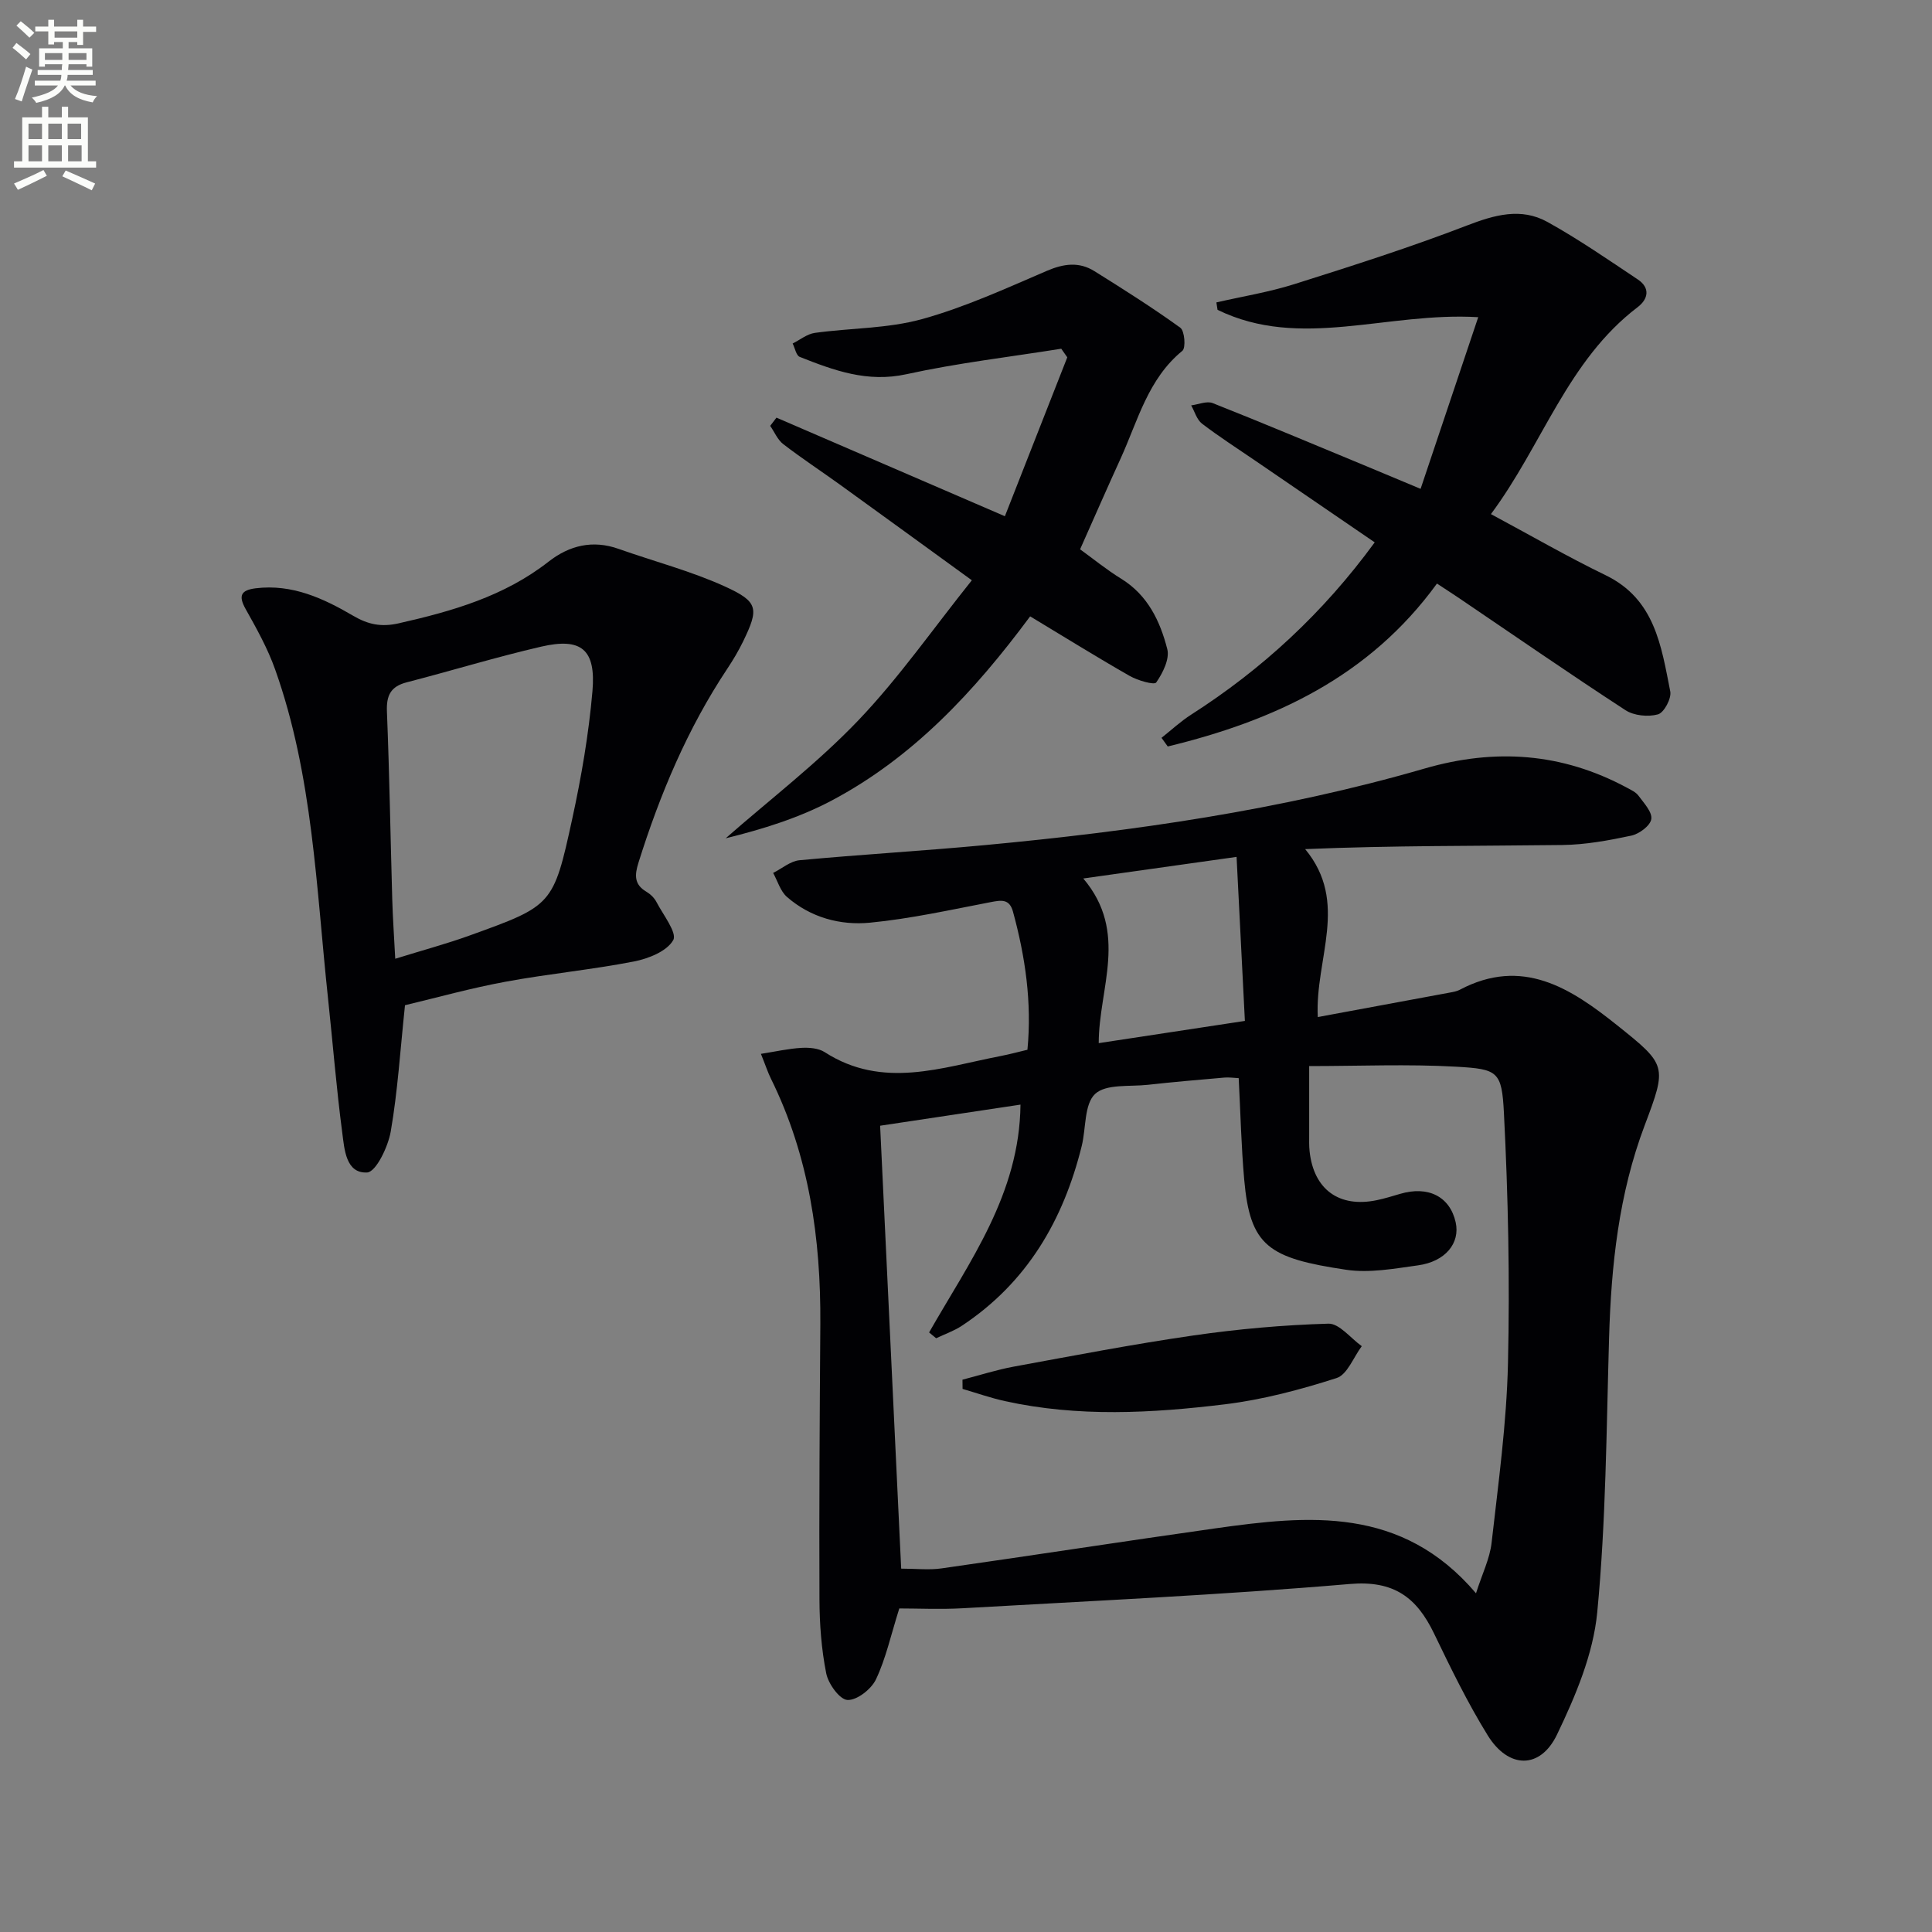 <svg enable-background="new 0 0 400 400" viewBox="0 0 400 400" xmlns="http://www.w3.org/2000/svg"><rect x="0" y="0" width="400" height="400" fill="#808080" stroke="none"/><path d="m2.6 9.9.8-1c.9.7 1.9 1.4 2.9 2.3l-.9 1.1c-1.1-1-2-1.8-2.8-2.4zm.5 10.6c.9-2.1 1.6-4.3 2.3-6.7.4.2.8.4 1.3.6-.7 2.1-1.5 4.3-2.2 6.6zm.3-15.2.9-.9c1 .8 2 1.6 2.8 2.4l-1 1c-.9-.9-1.8-1.7-2.7-2.5zm12.6-1.2h1.2v1.4h2.7v1.1h-2.7v2.7h-1.2v-.6h-1.8v1.3h4.9v3.8h-1.2v-.5h-3.7c0 .4-.1.9-.1 1.2h5.1v1h-5.2c0 .5-.1.9-.2 1.2h6v1h-5.2c1.1 1.3 2.9 2 5.5 2.2-.4.4-.7.8-.9 1.3-2.9-.5-4.8-1.6-5.7-3.5h-.1c-.8 1.7-2.7 2.9-5.9 3.6-.2-.4-.6-.8-.9-1.1 2.8-.6 4.6-1.4 5.4-2.5h-4.8v-1h5.3c.1-.3.2-.7.2-1.2h-4.9v-1h5c0-.4 0-.8.1-1.2h-3.6v.5h-1.2v-3.8h4.9v-1.3h-1.8v.5h-1.2v-2.7h-2.7v-1h2.7v-1.4h1.2v1.4h4.8zm-6.7 8.3h3.6c0-.4 0-.9 0-1.4h-3.6zm1.9-4.6h4.8v-1.3h-4.7v1.3zm6.7 3.2h-3.7v1.4h3.7z" fill="#fbfcfa"/><path d="m8.7 22.1h1.3v2.2h2.8v-2.2h1.3v2.2h4.1v9.1h1.7v1.3h-17v-1.3h1.7v-9.1h4.1zm.3 13.1.7 1.2c-1.8.9-3.8 1.9-6 2.9-.2-.4-.5-.8-.8-1.3 2.3-1 4.4-1.9 6.1-2.8zm-3.1-6.4h2.8v-3.2h-2.8zm0 4.6h2.8v-3.3h-2.8zm4.1-4.6h2.8v-3.2h-2.8zm0 4.6h2.8v-3.3h-2.8zm3.6 1.9c2.1.9 4.1 1.8 6.1 2.7l-.7 1.4c-2.2-1.1-4.2-2-6.1-2.9zm3.2-9.7h-2.8v3.2h2.8zm-2.7 7.8h2.8v-3.3h-2.8z" fill="#fbfcfa"/><g fill="#010104"><path d="m272.83 210.57c9.36-1.73 18.42-3.4 27.47-5.09.65-.12 1.33-.25 1.91-.55 12.96-6.86 22.98-.35 32.59 7.33 10.3 8.23 10.37 8.4 5.71 20.74-5.37 14.22-6.93 28.98-7.37 44.01-.55 18.96-.64 37.97-2.45 56.82-.83 8.64-4.49 17.31-8.32 25.28-3.48 7.25-10.05 7.12-14.34.2-4.18-6.75-7.67-13.95-11.13-21.12-3.59-7.44-8.28-11.03-17.45-10.24-26.66 2.28-53.4 3.49-80.12 5.02-4.61.26-9.25.04-13.14.04-1.78 5.65-2.8 10.42-4.84 14.7-.96 2.02-3.94 4.35-5.89 4.25-1.62-.08-3.97-3.34-4.4-5.51-1-5.01-1.38-10.21-1.4-15.33-.08-18.99.05-37.99.18-56.98.12-17.65-2.31-34.77-10.22-50.8-.65-1.31-1.1-2.72-2.08-5.15 3.11-.49 5.73-1.09 8.38-1.24 1.61-.09 3.55.06 4.83.89 12.04 7.75 24.27 3.14 36.47.79 1.77-.34 3.52-.82 5.5-1.29.94-9.81-.44-19.25-2.99-28.58-.74-2.72-2.44-2.4-4.64-1.98-8.29 1.59-16.58 3.44-24.96 4.25-6.18.6-12.31-1.07-17.2-5.33-1.36-1.19-1.93-3.29-2.86-4.97 1.82-.91 3.59-2.46 5.48-2.63 12.74-1.19 25.53-1.93 38.27-3.12 30.77-2.88 61.33-7.23 91.08-15.85 14.65-4.25 28.48-3.27 41.89 3.93.87.47 1.89.93 2.44 1.68 1.12 1.52 2.88 3.39 2.65 4.85-.21 1.37-2.5 3.07-4.14 3.42-4.69 1-9.5 1.88-14.27 1.94-17.6.22-35.2.09-53.25.85 9.16 11.07 2.01 22.61 2.61 34.77zm-86.25 114.2c3.08 0 5.77.32 8.35-.05 18.88-2.69 37.73-5.61 56.62-8.28 19.37-2.73 38.63-4.68 54.04 13.43 1.28-4.02 2.86-7.17 3.23-10.47 1.4-12.36 3.11-24.74 3.39-37.15.4-17.27.04-34.59-.84-51.85-.44-8.6-1.26-9.06-9.85-9.55-10.03-.57-20.12-.13-30.47-.13 0 5.55-.01 9.86 0 14.18 0 1.17-.04 2.34.09 3.49.86 7.9 6.13 11.72 13.93 10.09 1.62-.34 3.21-.83 4.8-1.3 5.83-1.73 10.32.56 11.51 5.88.96 4.31-2.12 8.14-7.81 8.92-4.92.68-10.06 1.63-14.87.91-16.08-2.4-19.88-4.87-21.1-18.66-.61-6.9-.77-13.84-1.14-21.01-1.03-.05-2-.2-2.95-.12-5.3.46-10.6.91-15.88 1.5-3.75.41-8.64-.22-10.9 1.89-2.28 2.13-1.86 7.09-2.77 10.77-3.8 15.37-11.33 28.3-24.81 37.22-1.63 1.08-3.55 1.74-5.33 2.59-.49-.4-.98-.8-1.46-1.2 8.38-14.7 18.73-28.66 18.92-47.17-9.68 1.45-19.25 2.89-29.06 4.37 1.48 30.93 2.92 61.25 4.36 91.7zm71.16-113.4c-.56-11.08-1.12-22.03-1.72-33.96-10.9 1.53-20.87 2.94-31.74 4.47 9.47 11.17 3.19 22.74 3.2 34.09 10.03-1.53 19.48-2.96 30.26-4.6z"/><path d="m83.85 208.12c-.99 9.35-1.51 17.82-2.95 26.14-.55 3.17-3.06 8.39-4.89 8.49-4.43.23-4.7-4.83-5.15-8.25-1.22-9.22-1.95-18.5-2.94-27.74-2.46-22.92-3.12-46.14-10.96-68.17-1.54-4.34-3.83-8.45-6.1-12.49-1.57-2.8-.95-3.92 2.07-4.3 7.56-.93 14.05 2.09 20.25 5.72 3.07 1.79 5.77 2.34 9.33 1.54 11.11-2.51 21.88-5.59 31.07-12.78 4.29-3.35 9.12-4.55 14.5-2.64 7.31 2.59 14.9 4.56 21.93 7.75 7.06 3.2 7.14 4.61 3.83 11.44-.94 1.93-2.05 3.8-3.24 5.59-8.27 12.43-13.97 26.03-18.42 40.21-.77 2.47-.94 4.47 1.63 5.98.83.49 1.65 1.27 2.09 2.12 1.39 2.67 4.34 6.4 3.48 7.92-1.31 2.31-5.15 3.84-8.16 4.42-8.78 1.71-17.72 2.55-26.52 4.18-7.15 1.31-14.18 3.28-20.85 4.87zm-2.02-9.62c5.66-1.76 10.6-3.08 15.39-4.81 17.17-6.2 17.35-6.21 21.25-24.13 1.9-8.72 3.42-17.58 4.19-26.45.75-8.67-2.31-11.15-10.61-9.23-9.34 2.16-18.53 4.98-27.82 7.38-3.35.86-4.26 2.71-4.12 6.09.52 12.94.73 25.89 1.1 38.84.11 3.89.39 7.79.62 12.31z"/><path d="m297.51 120.82c-14.09 19.39-33.84 28.42-55.74 33.73-.43-.6-.86-1.19-1.29-1.79 2.03-1.61 3.95-3.4 6.12-4.79 14.73-9.43 27.35-21.08 38.02-35.68-8.34-5.71-16.53-11.3-24.7-16.89-3.71-2.54-7.5-4.97-11.06-7.69-1.08-.83-1.51-2.5-2.24-3.78 1.5-.19 3.23-.96 4.46-.47 10.49 4.15 20.89 8.54 31.31 12.85 3.5 1.45 7 2.92 11.73 4.9 3.98-11.85 7.83-23.33 11.93-35.54-18.96-1.14-36.83 6.84-53.97-1.52-.08-.51-.16-1.03-.24-1.54 5.39-1.24 10.88-2.12 16.13-3.78 12-3.79 24.01-7.62 35.74-12.14 5.72-2.2 11.19-3.76 16.65-.75 6.46 3.58 12.57 7.81 18.73 11.92 2.61 1.74 2.17 4.06-.04 5.74-14.51 11.03-19.69 28.49-30.37 42.84 8.28 4.44 15.88 8.84 23.76 12.66 10.21 4.95 11.51 14.68 13.37 24.05.29 1.44-1.29 4.4-2.54 4.75-2.04.57-4.98.28-6.74-.87-11.57-7.53-22.92-15.39-34.35-23.13-1.36-.92-2.75-1.81-4.67-3.08z"/><path d="m223.62 113.73c2.65 1.91 5.47 4.22 8.54 6.11 5.48 3.39 8.03 8.77 9.51 14.54.53 2.05-.93 4.97-2.29 6.92-.4.58-3.82-.41-5.48-1.35-6.88-3.93-13.61-8.12-20.62-12.34-11.61 15.66-24.32 29.25-41.1 38.14-6.8 3.6-14.29 5.93-21.94 7.81 9.2-8.07 19.01-15.57 27.43-24.38 8.43-8.82 15.48-18.97 23.54-29.04-9.84-7.14-18.55-13.48-27.28-19.78-3.91-2.82-7.95-5.47-11.77-8.41-1.17-.9-1.81-2.5-2.7-3.78.43-.57.87-1.13 1.3-1.7 15.38 6.64 30.76 13.27 47.29 20.41 4.41-11.23 8.67-22.07 12.92-32.9-.42-.59-.84-1.19-1.25-1.78-10.7 1.71-21.5 2.96-32.07 5.28-8.08 1.77-15.01-.79-22.07-3.59-.74-.29-.99-1.82-1.47-2.77 1.53-.76 2.99-1.98 4.6-2.2 7.38-1.02 15.04-.88 22.14-2.84 8.88-2.45 17.38-6.35 25.88-10 3.5-1.5 6.67-1.93 9.86.06 6.02 3.76 12.03 7.56 17.78 11.71.9.65 1.17 4.17.43 4.78-7.13 5.83-9.21 14.44-12.76 22.24-2.82 6.17-5.54 12.4-8.42 18.86z"/><path d="m199.27 285.65c3.53-.91 7.02-2.04 10.59-2.7 12.37-2.27 24.73-4.65 37.17-6.45 9.27-1.34 18.65-2.18 28.01-2.45 2.25-.06 4.6 3.02 6.9 4.66-1.71 2.28-3 5.89-5.21 6.6-7.51 2.41-15.26 4.47-23.07 5.43-15.18 1.85-30.46 2.69-45.61-.66-2.96-.65-5.84-1.67-8.76-2.52-.01-.64-.01-1.27-.02-1.91z"/></g></svg>
